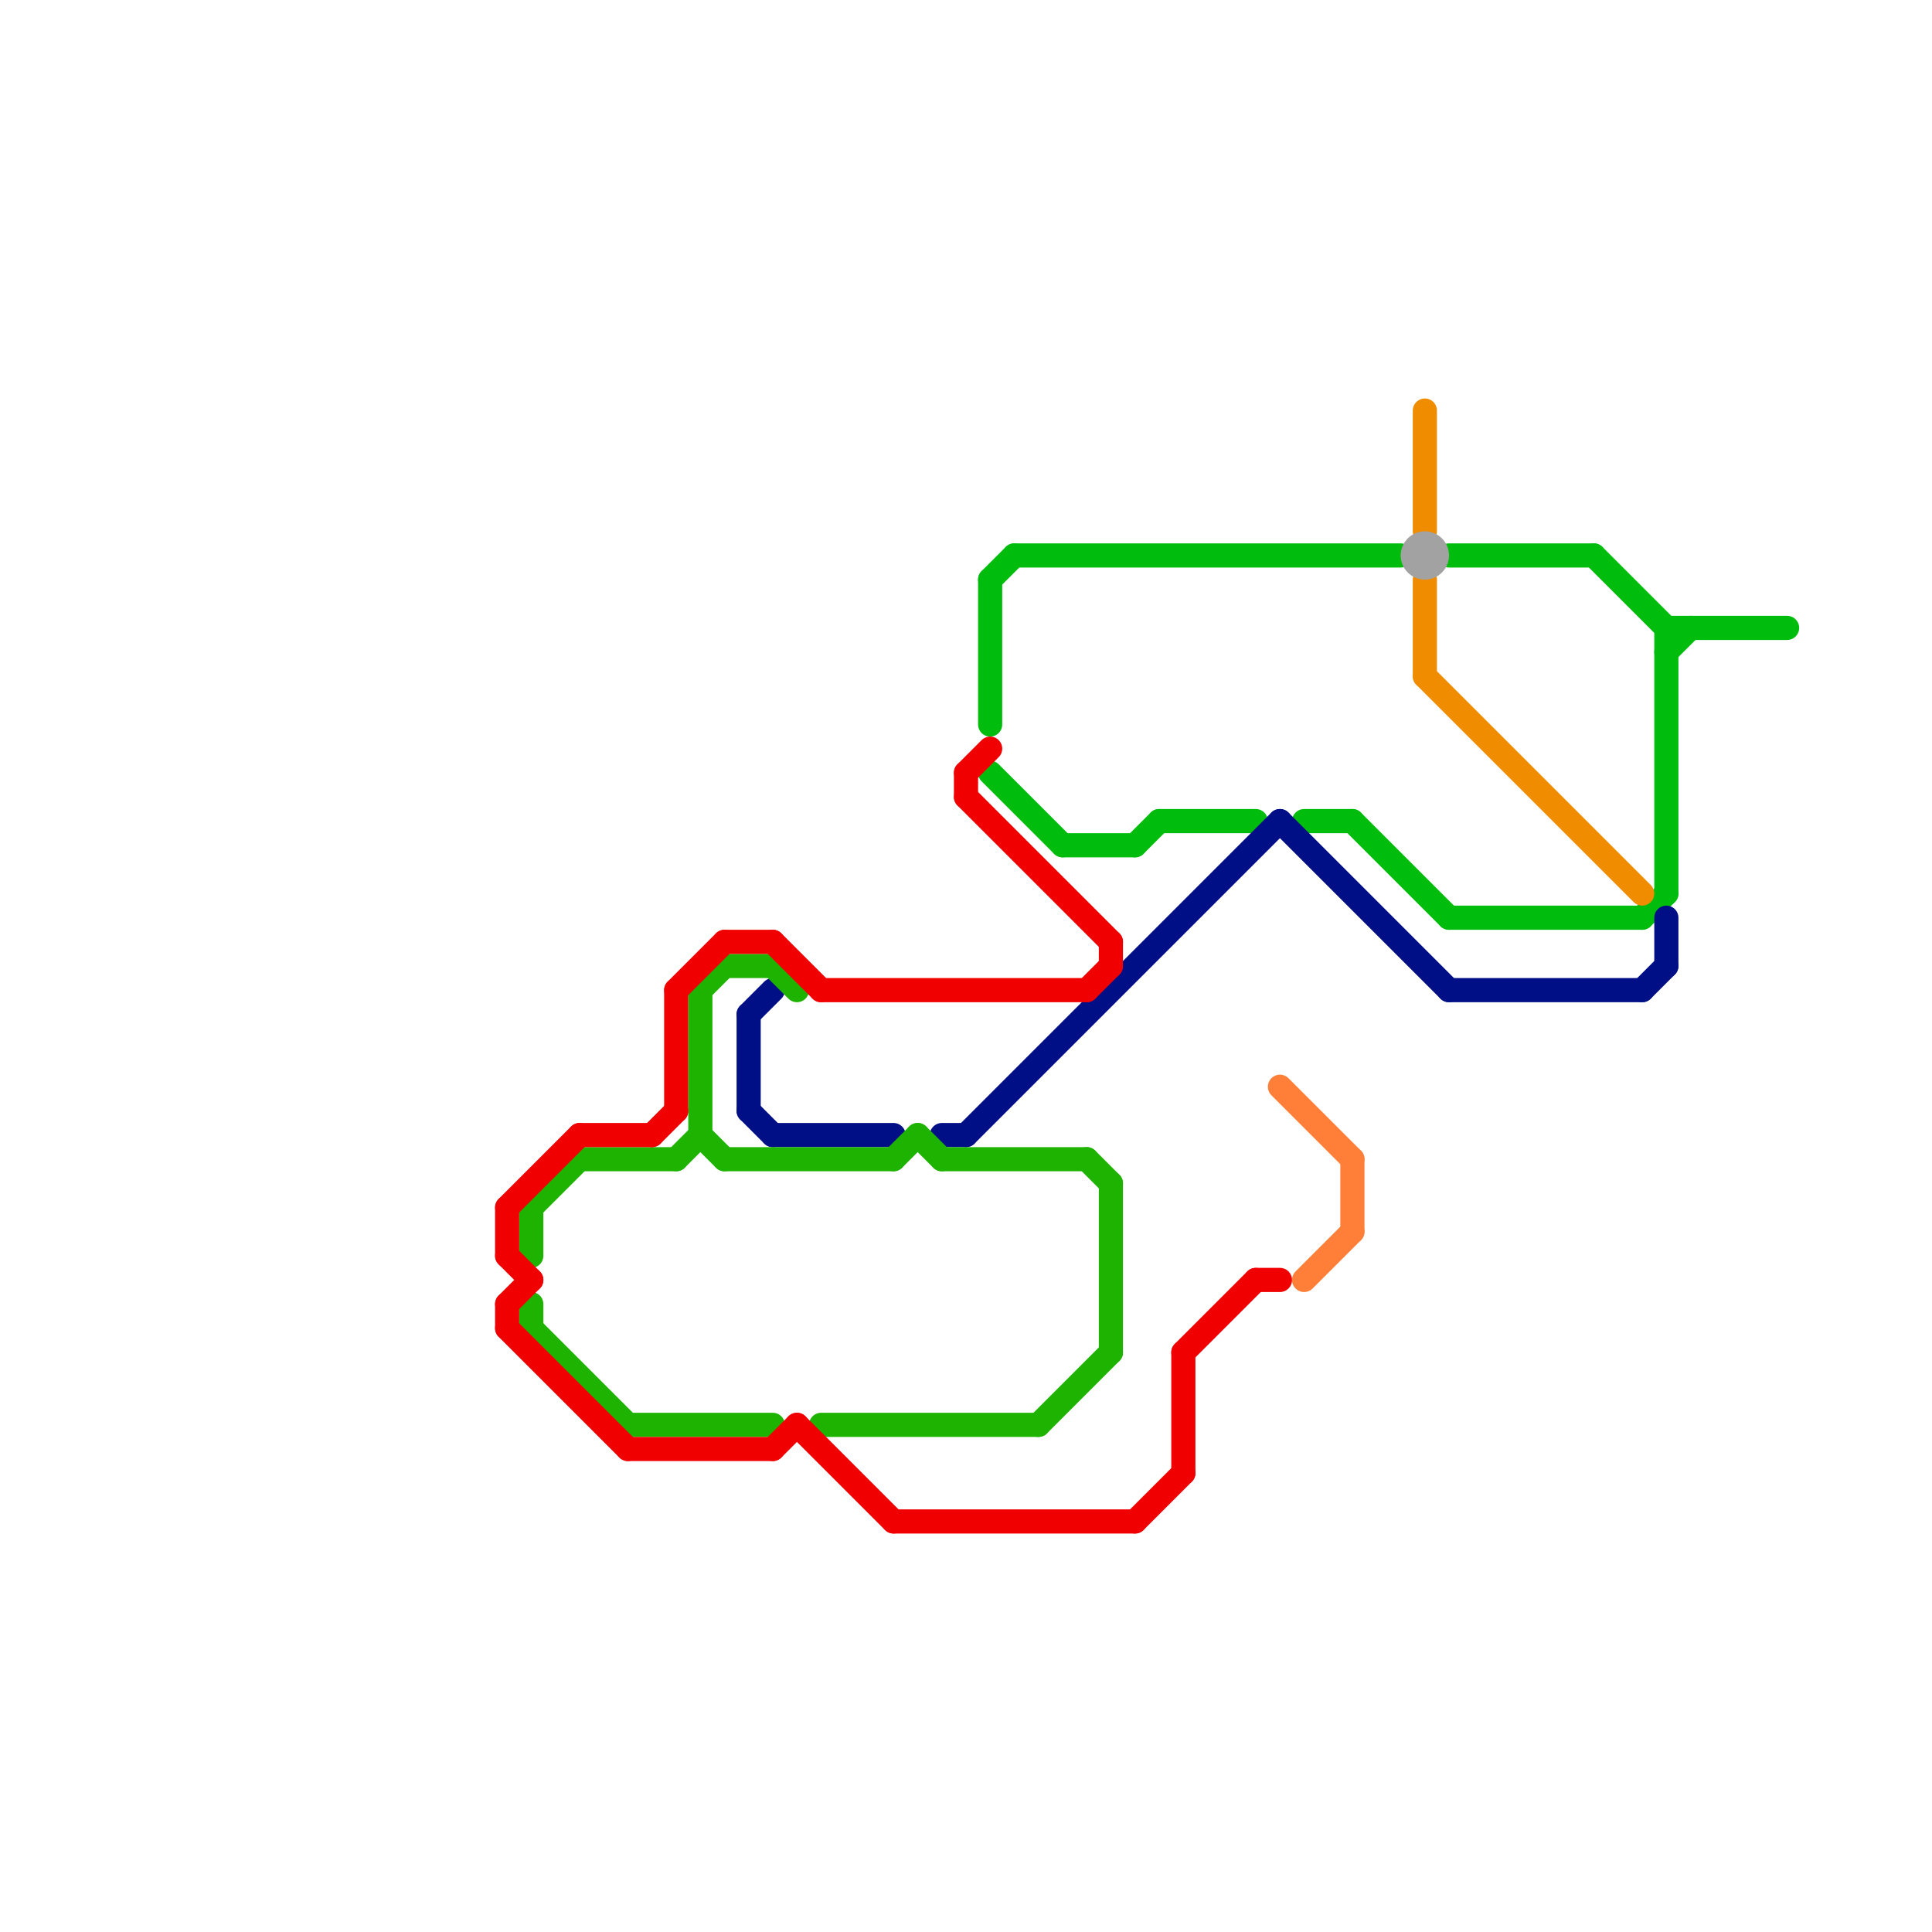
<svg version="1.1" xmlns="http://www.w3.org/2000/svg" viewBox="0 0 80 80">
<style>text { font: 1px Helvetica; font-weight: 600; white-space: pre; dominant-baseline: central; } line { stroke-width: 1; fill: none; stroke-linecap: round; stroke-linejoin: round; } .c0 { stroke: #00bd0d } .c1 { stroke: #000f85 } .c2 { stroke: #1eb300 } .c3 { stroke: #f00000 } .c4 { stroke: #f08c00 } .c5 { stroke: #a2a2a2 } .c6 { stroke: #ff7e38 } .w1 { stroke-width: 1; }</style><defs><g id="ct-xf"><circle r="0.5" fill="#fff" stroke="#000" stroke-width="0.2"/></g><g id="ct"><circle r="0.5" fill="#fff" stroke="#000" stroke-width="0.1"/></g></defs><line class="c0 " x1="69" y1="26" x2="69" y2="37"/><line class="c0 " x1="41" y1="24" x2="41" y2="30"/><line class="c0 " x1="41" y1="24" x2="42" y2="23"/><line class="c0 " x1="44" y1="35" x2="47" y2="35"/><line class="c0 " x1="68" y1="38" x2="69" y2="37"/><line class="c0 " x1="41" y1="32" x2="44" y2="35"/><line class="c0 " x1="69" y1="26" x2="74" y2="26"/><line class="c0 " x1="60" y1="23" x2="66" y2="23"/><line class="c0 " x1="48" y1="34" x2="52" y2="34"/><line class="c0 " x1="60" y1="38" x2="68" y2="38"/><line class="c0 " x1="66" y1="23" x2="69" y2="26"/><line class="c0 " x1="42" y1="23" x2="58" y2="23"/><line class="c0 " x1="47" y1="35" x2="48" y2="34"/><line class="c0 " x1="54" y1="34" x2="56" y2="34"/><line class="c0 " x1="56" y1="34" x2="60" y2="38"/><line class="c0 " x1="69" y1="27" x2="70" y2="26"/><line class="c1 " x1="32" y1="47" x2="37" y2="47"/><line class="c1 " x1="39" y1="47" x2="40" y2="47"/><line class="c1 " x1="31" y1="42" x2="31" y2="46"/><line class="c1 " x1="40" y1="47" x2="53" y2="34"/><line class="c1 " x1="31" y1="42" x2="32" y2="41"/><line class="c1 " x1="69" y1="38" x2="69" y2="40"/><line class="c1 " x1="60" y1="41" x2="68" y2="41"/><line class="c1 " x1="68" y1="41" x2="69" y2="40"/><line class="c1 " x1="31" y1="46" x2="32" y2="47"/><line class="c1 " x1="53" y1="34" x2="60" y2="41"/><line class="c2 " x1="39" y1="48" x2="45" y2="48"/><line class="c2 " x1="43" y1="59" x2="46" y2="56"/><line class="c2 " x1="22" y1="50" x2="24" y2="48"/><line class="c2 " x1="24" y1="48" x2="28" y2="48"/><line class="c2 " x1="26" y1="59" x2="32" y2="59"/><line class="c2 " x1="45" y1="48" x2="46" y2="49"/><line class="c2 " x1="30" y1="40" x2="32" y2="40"/><line class="c2 " x1="34" y1="59" x2="43" y2="59"/><line class="c2 " x1="29" y1="47" x2="30" y2="48"/><line class="c2 " x1="22" y1="55" x2="26" y2="59"/><line class="c2 " x1="22" y1="54" x2="22" y2="55"/><line class="c2 " x1="37" y1="48" x2="38" y2="47"/><line class="c2 " x1="28" y1="48" x2="29" y2="47"/><line class="c2 " x1="38" y1="47" x2="39" y2="48"/><line class="c2 " x1="30" y1="48" x2="37" y2="48"/><line class="c2 " x1="22" y1="50" x2="22" y2="52"/><line class="c2 " x1="29" y1="41" x2="30" y2="40"/><line class="c2 " x1="32" y1="40" x2="33" y2="41"/><line class="c2 " x1="46" y1="49" x2="46" y2="56"/><line class="c2 " x1="29" y1="41" x2="29" y2="47"/><line class="c3 " x1="40" y1="32" x2="41" y2="31"/><line class="c3 " x1="34" y1="41" x2="45" y2="41"/><line class="c3 " x1="21" y1="50" x2="24" y2="47"/><line class="c3 " x1="46" y1="39" x2="46" y2="40"/><line class="c3 " x1="24" y1="47" x2="27" y2="47"/><line class="c3 " x1="21" y1="52" x2="22" y2="53"/><line class="c3 " x1="28" y1="41" x2="30" y2="39"/><line class="c3 " x1="47" y1="63" x2="49" y2="61"/><line class="c3 " x1="33" y1="59" x2="37" y2="63"/><line class="c3 " x1="49" y1="56" x2="49" y2="61"/><line class="c3 " x1="32" y1="60" x2="33" y2="59"/><line class="c3 " x1="27" y1="47" x2="28" y2="46"/><line class="c3 " x1="26" y1="60" x2="32" y2="60"/><line class="c3 " x1="40" y1="32" x2="40" y2="33"/><line class="c3 " x1="49" y1="56" x2="52" y2="53"/><line class="c3 " x1="40" y1="33" x2="46" y2="39"/><line class="c3 " x1="21" y1="54" x2="22" y2="53"/><line class="c3 " x1="21" y1="54" x2="21" y2="55"/><line class="c3 " x1="45" y1="41" x2="46" y2="40"/><line class="c3 " x1="32" y1="39" x2="34" y2="41"/><line class="c3 " x1="30" y1="39" x2="32" y2="39"/><line class="c3 " x1="52" y1="53" x2="53" y2="53"/><line class="c3 " x1="28" y1="41" x2="28" y2="46"/><line class="c3 " x1="37" y1="63" x2="47" y2="63"/><line class="c3 " x1="21" y1="50" x2="21" y2="52"/><line class="c3 " x1="21" y1="55" x2="26" y2="60"/><line class="c4 " x1="59" y1="17" x2="59" y2="22"/><line class="c4 " x1="59" y1="24" x2="59" y2="28"/><line class="c4 " x1="59" y1="28" x2="68" y2="37"/><circle cx="59" cy="23" r="1" fill="#a2a2a2" /><line class="c6 " x1="54" y1="53" x2="56" y2="51"/><line class="c6 " x1="56" y1="48" x2="56" y2="51"/><line class="c6 " x1="53" y1="45" x2="56" y2="48"/>
</svg>
